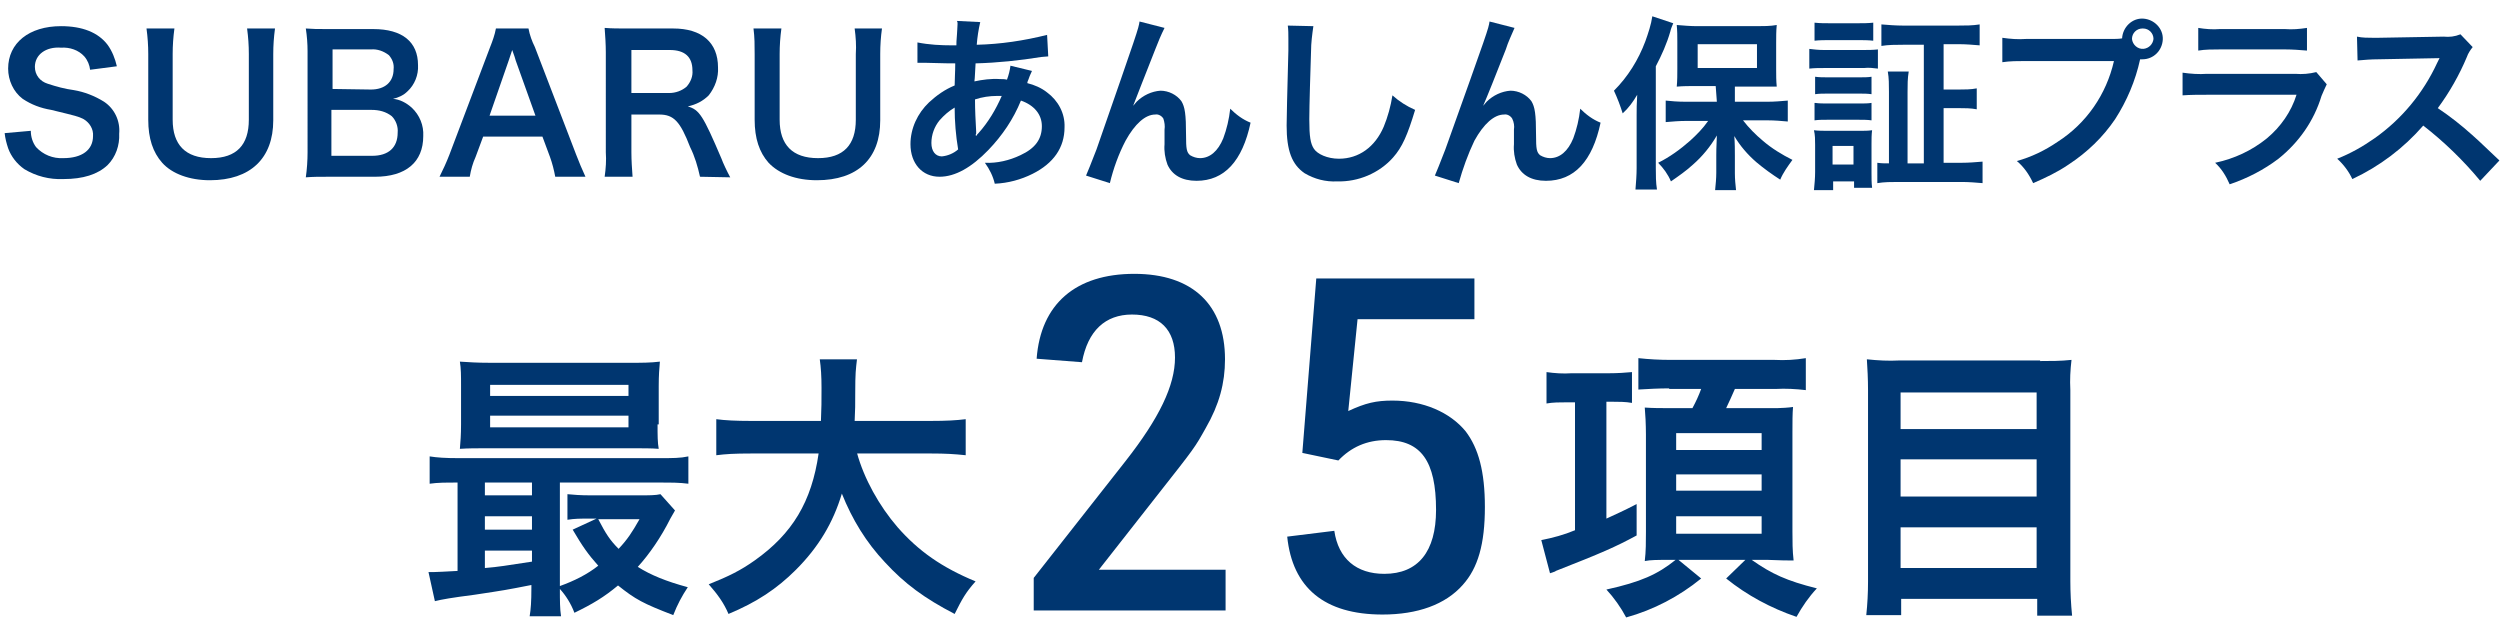 <?xml version="1.0" encoding="utf-8"?>
<!-- Generator: Adobe Illustrator 27.7.0, SVG Export Plug-In . SVG Version: 6.00 Build 0)  -->
<svg version="1.1" id="レイヤー_1" xmlns="http://www.w3.org/2000/svg" xmlns:xlink="http://www.w3.org/1999/xlink" x="0px"
	 y="0px" viewBox="0 0 430 110" style="enable-background:new 0 0 430 110;" xml:space="preserve">
<style type="text/css">
	.st0{fill:#003670;}
</style>
<path class="st0" d="M5.3,22.5c0,1,0.3,2,0.9,2.8c1.2,1.3,2.9,2,4.7,1.9c3.2,0,5.1-1.4,5.1-3.8c0.1-1.2-0.6-2.3-1.6-2.9
	c-1-0.5-1.1-0.5-5.6-1.6c-1.8-0.3-3.4-0.9-4.9-1.9c-1.6-1.2-2.5-3.2-2.5-5.2c0-4.4,3.6-7.3,9.1-7.3c3.7,0,6.4,1.1,8,3.2
	c0.8,1.1,1.3,2.4,1.6,3.7l-4.6,0.6c-0.1-0.8-0.4-1.6-1-2.3c-1-1.1-2.5-1.6-4-1.5C7.9,8,6,9.4,6,11.5c0,1.4,0.9,2.5,2.2,2.9
	c1.5,0.5,3,0.9,4.5,1.1c1.8,0.3,3.6,1,5.2,2c1.8,1.2,2.8,3.3,2.6,5.5c0.1,2-0.6,4-2,5.4c-1.7,1.6-4.2,2.4-7.6,2.4
	c-2.4,0.1-4.7-0.5-6.7-1.7c-1.3-0.9-2.3-2.2-2.8-3.6c-0.3-0.9-0.5-1.7-0.6-2.6L5.3,22.5z"/>
<path class="st0" d="M47.3,4.9C47.1,6.4,47,7.8,47,9.3v11.4C47,27.2,43.1,31,36.1,31c-3.5,0-6.5-1.1-8.2-3c-1.6-1.8-2.4-4.2-2.4-7.4
	V9.3c0-1.5-0.1-2.9-0.3-4.4H30c-0.2,1.5-0.3,2.9-0.3,4.4v11.3c0,4.3,2.2,6.6,6.6,6.6s6.5-2.3,6.5-6.6V9.3c0-1.5-0.1-2.9-0.3-4.4
	L47.3,4.9z"/>
<path class="st0" d="M56.7,30.4c-1.9,0-2.8,0-4.1,0.1c0.2-1.4,0.3-2.9,0.3-4.3V8.8c0-1.3-0.1-2.6-0.3-3.9c1.3,0.1,1.9,0.1,4,0.1h7.6
	c5,0,7.7,2.2,7.7,6.2c0.1,1.7-0.6,3.4-1.8,4.5c-0.7,0.7-1.6,1.1-2.5,1.3c1.2,0.1,2.3,0.7,3.2,1.5c1.4,1.3,2.1,3.1,2,4.9
	c0,4.5-3,7-8.3,7L56.7,30.4z M63.8,15.4c2.4,0,3.9-1.3,3.9-3.5c0.1-0.9-0.2-1.7-0.8-2.4c-0.9-0.7-2-1.1-3.1-1h-6.6v6.8L63.8,15.4z
	 M57.1,26.8H64c2.8,0,4.4-1.4,4.4-4c0.1-1-0.3-2.1-1-2.8c-1-0.8-2.2-1.1-3.5-1.1h-6.9V26.8z"/>
<path class="st0" d="M95.5,30.4c-0.2-1.1-0.5-2.3-0.9-3.4l-1.3-3.5H83.1L81.8,27c-0.5,1.1-0.8,2.2-1,3.4h-5.2
	c0.6-1.2,1.2-2.5,1.7-3.8l7-18.5c0.4-1,0.8-2.1,1-3.2h5.6C91.1,6,91.5,7.1,92,8.1l7.1,18.5c0.5,1.3,1,2.5,1.6,3.8H95.5z M88.7,10.4
	c-0.1-0.4-0.2-0.7-0.6-1.8c-0.5,1.5-0.5,1.5-0.6,1.8l-3.3,9.5h7.9L88.7,10.4z"/>
<path class="st0" d="M120.4,30.4c-0.4-1.8-0.9-3.5-1.7-5.1c-1.7-4.4-2.8-5.6-5.3-5.6h-4.8v6.5c0,1.4,0.1,2.8,0.2,4.2h-4.8
	c0.2-1.4,0.3-2.8,0.2-4.2V9c0-1.4-0.1-2.8-0.2-4.2c1.3,0.1,2.3,0.1,4.1,0.1h7.7c4.9,0,7.7,2.4,7.7,6.7c0.1,1.7-0.5,3.4-1.6,4.8
	c-1,1-2.2,1.6-3.6,1.9c2,0.6,2.6,1.5,5.8,9c0.2,0.6,1,2.3,1.5,3.2L120.4,30.4z M115.1,16c1.1,0,2.2-0.4,3-1.1c0.7-0.8,1.1-1.8,1-2.8
	c0-2.3-1.3-3.5-3.9-3.5h-6.6V16H115.1z"/>
<path class="st0" d="M151.7,4.9c-0.2,1.4-0.3,2.9-0.3,4.4v11.4c0,6.6-3.9,10.3-10.9,10.3c-3.6,0-6.5-1.1-8.3-3
	c-1.6-1.8-2.4-4.2-2.4-7.4V9.3c0-1.5,0-2.9-0.2-4.4h4.8c-0.2,1.5-0.3,2.9-0.3,4.4v11.3c0,4.3,2.2,6.6,6.6,6.6s6.5-2.3,6.5-6.6V9.3
	c0.1-1.5,0-2.9-0.2-4.4H151.7z"/>
<path class="st0" d="M177.5,12.2c-0.1,0.3-0.3,0.6-0.4,0.9c-0.3,0.9-0.4,0.9-0.4,1.2c1.2,0.3,2.4,0.8,3.4,1.6c1.9,1.4,3.1,3.6,3,6
	c0,3.5-1.9,6.2-5.5,8c-2,1-4.2,1.6-6.5,1.7c-0.3-1.3-0.9-2.5-1.7-3.6c2.1,0.1,4.2-0.4,6.1-1.3c2.6-1.2,3.7-2.8,3.7-5
	c0-2-1.3-3.6-3.6-4.4c-1.3,3.2-3.2,6-5.6,8.5c-2.9,3-5.7,4.6-8.4,4.6c-3,0-5-2.3-5-5.6c0-2.7,1.2-5.3,3.2-7.2
	c1.3-1.2,2.7-2.2,4.4-2.9c0-1,0.1-2.3,0.1-3.8c-0.4,0-2.1,0-5.2-0.1h-0.6c-0.1,0-0.4,0-0.7,0V7.3c2,0.4,4,0.5,6,0.5h0.7
	c0-0.6,0-0.6,0.1-1.9c0-0.4,0.1-1.2,0.1-1.8c0-0.2,0-0.3-0.1-0.5l4,0.2c-0.3,1.3-0.5,2.6-0.6,3.9c4.1-0.1,8.1-0.7,12.1-1.7l0.2,3.7
	c-0.4,0-0.8,0.1-1.2,0.1c-3.7,0.6-7.5,1-11.3,1.1c-0.1,1.4-0.1,2.4-0.2,3.1c1.4-0.3,2.9-0.5,4.4-0.4c0.4,0,0.8,0,1.2,0.1
	c0.3-0.8,0.5-1.6,0.6-2.4L177.5,12.2z M161.6,20.7c-0.9,1.1-1.4,2.5-1.4,3.9c0,1.4,0.7,2.3,1.8,2.3c1-0.1,2-0.5,2.8-1.2
	c-0.4-2.4-0.6-4.8-0.6-7.2C163.2,19.1,162.4,19.8,161.6,20.7z M167.9,23.4c0.1-0.2,0.2-0.3,0.4-0.5c1.7-1.9,3-4.1,4-6.4
	c-0.3,0-0.6,0-0.8,0c-1.3,0-2.6,0.2-3.8,0.6c0,1.8,0.1,3.7,0.2,5.5c0,0.1,0,0.3,0,0.4C167.8,23.1,167.8,23.3,167.9,23.4L167.9,23.4z
	"/>
<path class="st0" d="M194.9,18.2l0.6-0.7c1.1-1.1,2.6-1.8,4.1-1.9c1.4,0,2.8,0.7,3.6,1.8c0.6,1,0.8,2.2,0.8,5.9
	c0,2.3,0.1,2.9,0.7,3.4c0.5,0.3,1.1,0.5,1.7,0.5c1.7,0,3.1-1.2,4-3.4c0.6-1.6,1-3.3,1.2-5.1c1,1,2.2,1.9,3.5,2.4
	c-1.4,6.6-4.5,10-9.3,10c-2.5,0-4.2-1-5-2.8c-0.4-1.1-0.6-2.3-0.5-3.5v-0.3c0-1.2,0-1.9,0-2.2c0.1-0.6,0-1.3-0.2-1.9
	c-0.3-0.5-0.9-0.8-1.4-0.7c-1.7,0-3.5,1.6-5.1,4.5c-1.2,2.3-2.1,4.8-2.7,7.3l-4.1-1.3c0.4-0.9,0.7-1.7,1.8-4.5
	C195.8,5,195.8,5,196,3.7l4.3,1.1c-0.6,1.2-1.1,2.4-1.6,3.7C196.9,13.1,195.5,16.6,194.9,18.2L194.9,18.2z"/>
<path class="st0" d="M225.9,4.5c-0.2,1.4-0.4,2.9-0.4,4.3c-0.1,3-0.3,9.5-0.3,11.7c0,3,0.2,4.2,0.8,5.1s2.3,1.7,4.3,1.7
	c3.4,0,6.2-2,7.7-5.5c0.7-1.7,1.2-3.5,1.5-5.4c1.1,1,2.5,1.9,3.9,2.5c-1.3,4.3-2.2,6.4-3.8,8.2c-2.4,2.7-6,4.2-9.6,4.1
	c-2,0.1-3.9-0.4-5.6-1.4c-2.2-1.5-3.1-3.9-3.1-8.2c0-1.7,0.1-4.9,0.3-12.9c0-1,0-1.6,0-2.1c0-0.7,0-1.5-0.1-2.2L225.9,4.5z"/>
<path class="st0" d="M255.1,18.2l0.6-0.7c1.1-1.1,2.6-1.8,4.1-1.9c1.4,0,2.8,0.7,3.6,1.8c0.6,1,0.8,2.2,0.8,5.9
	c0,2.3,0.1,2.9,0.7,3.4c0.5,0.3,1.1,0.5,1.7,0.5c1.7,0,3.1-1.2,4-3.4c0.6-1.6,1-3.3,1.2-5.1c1,1,2.2,1.9,3.5,2.4
	c-1.4,6.6-4.5,10-9.4,10c-2.5,0-4.2-1-5-2.8c-0.4-1.1-0.6-2.3-0.5-3.5v-0.3c0-1.2,0-1.9,0-2.2c0.1-0.6,0-1.3-0.3-1.9
	c-0.3-0.5-0.9-0.8-1.4-0.7c-1.7,0-3.5,1.6-5.1,4.5c-1.1,2.3-2,4.8-2.7,7.3l-4.1-1.3c0.4-0.9,0.7-1.7,1.8-4.5C256,5,256,5,256.2,3.7
	l4.3,1.1C260,6,259.4,7.2,259,8.5C257.2,13.1,255.8,16.6,255.1,18.2L255.1,18.2z"/>
<path class="st0" d="M281.5,19.8c0-1.1,0-1.8,0.1-3.5c-0.7,1.2-1.5,2.3-2.5,3.2c-0.4-1.3-0.9-2.6-1.5-3.9c2.4-2.4,4.2-5.3,5.4-8.5
	c0.5-1.4,1-2.9,1.2-4.3l3.6,1.2c-0.2,0.5-0.4,0.9-0.5,1.4c-0.6,2.1-1.5,4.1-2.5,6v17.5c0,1.2,0,2.5,0.2,3.7h-3.7
	c0.1-1.2,0.2-2.5,0.2-3.7L281.5,19.8z M295.1,14.8h-3.4c-1.1,0-2.2,0-3.3,0.1c0.1-1,0.1-2.1,0.1-3.1V7.2c0-1,0-1.9-0.1-2.9
	c1.2,0.1,2.4,0.2,3.5,0.2h10.2c1.2,0,2.4,0,3.5-0.2c-0.1,1-0.1,2.1-0.1,3.1v4.5c0,1,0,2,0.1,3c-0.3,0-0.6,0-0.9,0
	c-0.1,0-0.4,0-0.7,0c-0.6,0-1.1,0-1.5,0h-4.1v2.6h5.6c1.2,0,2.3-0.1,3.5-0.2v3.6c-1.1-0.1-2.3-0.2-3.4-0.2h-4.3
	c1,1.3,2.2,2.5,3.4,3.5c1.5,1.3,3.3,2.4,5.1,3.3c-0.8,1.1-1.6,2.2-2.1,3.4c-1.4-0.9-2.8-1.9-4.1-3c-1.5-1.3-2.8-2.8-3.8-4.5
	c0.1,1.1,0.1,2.6,0.1,3.4v3c0,1,0.1,2,0.2,2.9H295c0.1-1,0.2-2,0.2-3v-3c0-0.3,0-1.4,0.1-3.4c-1.1,1.9-2.5,3.6-4.1,5
	c-1.2,1.1-2.5,2-3.8,2.9c-0.5-1.2-1.3-2.3-2.2-3.2c2-1,3.8-2.3,5.5-3.8c1.1-1,2.2-2.1,3.1-3.4h-3.8c-1.2,0-2.3,0.1-3.5,0.2v-3.7
	c1,0.1,2,0.2,3.5,0.2h5.3L295.1,14.8z M292,11.7h10.2V7.6H292V11.7z"/>
<path class="st0" d="M311.1,8.4c0.8,0.1,1.7,0.2,2.6,0.2h6.7c0.9,0,1.7,0,2.6-0.1v3.3c-0.8-0.1-1.6-0.2-2.4-0.1h-6.8
	c-0.9,0-1.7,0-2.6,0.1V8.4z M312,32.7c0.1-1,0.2-2.1,0.2-3.1v-4.7c0-0.8,0-1.7-0.2-2.5c0.8,0.1,1.6,0.1,2.5,0.1h5.4
	c0.7,0,1.4,0,2.1-0.1c-0.1,0.8-0.1,1.5-0.1,2.3v5.1c0,0.8,0,1.7,0.1,2.5h-3.1v-1.1h-3.6v1.5H312z M312.1,3.9C313,4,313.9,4,314.8,4
	h4.7c0.9,0,1.8,0,2.7-0.1V7c-0.9-0.1-1.8-0.1-2.7-0.1h-4.7c-0.9,0-1.8,0-2.7,0.1L312.1,3.9z M312.2,13.2c0.7,0.1,1.4,0.1,2.1,0.1
	h5.6c0.7,0,1.4,0,2-0.1v3c-0.7-0.1-1.4-0.1-2-0.1h-5.6c-0.7,0-1.4,0-2.1,0.1V13.2z M312.2,17.7c0.7,0.1,1.4,0.1,2.1,0.1h5.6
	c0.7,0,1.4,0,2-0.1v3c-0.7-0.1-1.4-0.1-2.1-0.1h-5.6c-0.7,0-1.4,0-2.1,0.1V17.7z M315.2,28.3h3.6v-3.2h-3.6V28.3z M330.9,7.7h-3.6
	c-1.2,0-2.5,0-3.7,0.2V4.2c1.2,0.1,2.5,0.2,3.7,0.2h9.5c1.2,0,2.5,0,3.7-0.2v3.6c-1.2-0.1-2.4-0.2-3.6-0.2h-2.6v7.8h2.6
	c1,0,2.1,0,3.1-0.2v3.6c-1-0.2-2.1-0.2-3.1-0.2h-2.6v9.4h3.1c1.2,0,2.4-0.1,3.6-0.2v3.7c-1.2-0.1-2.4-0.2-3.6-0.2h-10.9
	c-1.2,0-2.4,0-3.6,0.2V28c0.7,0.1,1.3,0.1,2,0.1V15.8c0-1.2,0-2.4-0.2-3.5h3.6c-0.2,1.2-0.2,2.3-0.2,3.5v12.3h2.8L330.9,7.7z"/>
<path class="st0" d="M363.2,6.7c0.6,0,1.2,0,1.8-0.1c0.1-1.9,1.7-3.5,3.6-3.4c1.9,0.1,3.5,1.7,3.4,3.6c-0.1,1.9-1.6,3.4-3.5,3.4
	c-0.1,0-0.2,0-0.4,0c-0.8,3.7-2.3,7.2-4.3,10.3c-2.1,3.1-4.8,5.7-8,7.8c-1.9,1.3-4,2.3-6.1,3.2c-0.7-1.5-1.6-2.8-2.8-3.8
	c2.5-0.7,4.8-1.8,7-3.3c5-3.2,8.4-8.2,9.7-13.9h-15.2c-1.3,0-2.7,0-4,0.2V6.5c1.4,0.2,2.7,0.3,4.1,0.2L363.2,6.7z M366.7,6.7
	c0.1,1,1,1.8,2,1.7c0.9-0.1,1.6-0.8,1.7-1.7c0-1-0.8-1.8-1.8-1.8c0,0,0,0-0.1,0C367.5,4.9,366.7,5.7,366.7,6.7z"/>
<path class="st0" d="M400.2,14.5c-0.3,0.6-0.6,1.3-0.9,2c-1.3,4.3-3.9,8-7.4,10.8c-2.5,1.9-5.4,3.4-8.4,4.4
	c-0.6-1.4-1.4-2.7-2.5-3.7c3.3-0.7,6.3-2.1,8.9-4.2c2.4-2,4.2-4.6,5.1-7.5h-15.5c-1.4,0-2.7,0-4.1,0.1v-3.9c1.4,0.2,2.8,0.3,4.2,0.2
	h15.2c1.2,0.1,2.4,0,3.6-0.3L400.2,14.5z M378.1,4.8c1.2,0.2,2.5,0.3,3.7,0.2H393c1.3,0.1,2.5,0,3.8-0.2v3.9
	c-1.2-0.1-2.5-0.2-3.7-0.2h-11.3c-1.2,0-2.5,0-3.7,0.2V4.8z"/>
<path class="st0" d="M426.6,31.1c-2.9-3.5-6.2-6.7-9.8-9.5c-3.4,3.9-7.5,7-12.2,9.2c-0.6-1.3-1.5-2.5-2.6-3.5
	c2.3-0.9,4.4-2.1,6.4-3.5c4.7-3.3,8.4-7.8,10.8-13l0.4-0.8c-0.5,0-0.5,0-10.6,0.2c-1.2,0-2.3,0.1-3.5,0.2l-0.1-4.1
	c0.9,0.2,1.9,0.2,2.8,0.2h0.8l11.3-0.2c1,0.1,1.9,0,2.9-0.4l2.1,2.2c-0.4,0.5-0.8,1.1-1,1.7c-1.3,3.1-3,6.1-5,8.8
	c2.1,1.4,4,2.9,5.9,4.6c0.8,0.7,0.8,0.7,4.7,4.4L426.6,31.1z"/>
<g>
	<g>
		<path class="st0" d="M177.8,99.4l15.8-20.1c5.8-7.4,8.5-13,8.5-17.8c0-4.8-2.6-7.4-7.4-7.4c-4.6,0-7.6,2.8-8.6,8.2l-7.8-0.6
			c0.7-9.4,6.7-14.6,16.8-14.6c10,0,15.6,5.3,15.6,14.7c0,4.1-1,7.8-3.3,11.8c-1.9,3.4-1.9,3.4-8.2,11.4L189,98h21.8v7h-33V99.4z"/>
		<path class="st0" d="M226.4,47.9h27.2v7h-20.1l-1.6,15.8c3-1.4,4.8-1.8,7.6-1.8c5.3,0,9.9,2,12.6,5.3c2.2,2.9,3.3,6.9,3.3,13
			c0,6.4-1.2,10.5-3.8,13.4c-3,3.4-7.8,5.1-13.8,5.1c-10,0-15.5-4.6-16.4-13.4l8.1-1c0.7,4.8,3.8,7.4,8.6,7.4c5.8,0,8.9-3.8,8.9-11
			c0-8.4-2.6-12-8.6-12c-3.3,0-6,1.2-8.2,3.5l-6.2-1.3L226.4,47.9z"/>
	</g>
	<path class="st0" d="M269.5,69.2c-1.2,0-2.4,0-3.5,0.2V64c1.4,0.2,2.9,0.3,4.3,0.2h6.4c1.5,0,3-0.1,4-0.2v5.3
		c-1.1-0.2-2.3-0.2-3.4-0.2h-1v20.1c1.7-0.8,2.7-1.2,5.2-2.5v5.4c-3.7,2-6,3-13.9,6.1c-0.1,0.1-0.1,0.1-1,0.4l-1.5-5.7
		c2-0.4,3.9-0.9,5.8-1.7V69.2H269.5z M287.1,66.8c-1.8,0-3.6,0.1-5.3,0.2v-5.4c1.8,0.2,3.7,0.3,5.5,0.3h17.9c1.8,0.1,3.6,0,5.4-0.3
		v5.5c-1.7-0.2-3.5-0.3-5.2-0.2h-7c-0.5,1.2-1,2.2-1.5,3.3h6.6h2.2c0.6,0,2.1-0.1,2.7-0.2c-0.1,1.2-0.1,2.6-0.1,4.4v17
		c0,1.7,0,3.3,0.2,5c-0.2,0-0.5,0-0.5,0c-0.4,0-1.7,0-3.9-0.1h-2.8c3.4,2.4,6,3.6,11.2,4.9c-1.4,1.5-2.5,3.1-3.5,4.9
		c-4.4-1.5-8.5-3.7-12.1-6.6l3.3-3.2h-11.5l3.9,3.2c-3.8,3.1-8.2,5.4-12.9,6.7c-0.9-1.7-2.1-3.4-3.4-4.8c5.9-1.3,8.8-2.6,11.9-5.1
		h-1.3c-1.8,0-3,0-4,0.2c0.2-1.7,0.2-3.3,0.2-5V74.7c0-1.6-0.1-3.6-0.2-4.6c1.4,0.1,2.8,0.1,4.1,0.1h4.1c0.6-1.1,1.1-2.2,1.5-3.3
		H287.1z M288.3,77.4H303v-2.9h-14.7V77.4z M288.3,84.4H303v-2.8h-14.7V84.4z M288.3,91.8H303v-3h-14.7V91.8z"/>
	<path class="st0" d="M350.9,62.1c1.8,0,3.6,0,5.4-0.2c-0.2,1.7-0.3,3.4-0.2,5.2v32.8c0,2,0.1,4,0.3,6h-6V103h-23.4v2.8h-6
		c0.2-1.9,0.3-3.8,0.3-5.7v-33c0-2-0.1-3.7-0.2-5.3c1.9,0.2,3.7,0.3,5.6,0.2H350.9z M350.3,73.8v-6.3h-23.4v6.3H350.3z M326.9,85.4
		h23.4V79h-23.4V85.4z M326.9,97.7h23.4v-7h-23.4V97.7z"/>
	<g>
		<path class="st0" d="M91.5,100.6c-4.6,0.9-4.6,0.9-9.9,1.7c-3.9,0.5-5.6,0.8-6.8,1.1l-1.1-5c0.3,0,0.5,0,0.8,0
			c0.8,0,2.1-0.1,4.2-0.2V83c-2.1,0-3.4,0-4.8,0.2v-4.7c1.3,0.2,2.6,0.3,5,0.3h34.4c2.5,0,3.7,0,5.1-0.3v4.7
			c-1.6-0.2-2.7-0.2-5.1-0.2H96.3v17.8c2.5-0.9,4.7-2,6.6-3.5c-1.7-1.9-2.7-3.3-4.4-6.2l4.1-1.9h-1.3c-1.6,0-2.4,0-3.7,0.2V85
			c1.1,0.1,2.1,0.2,4.1,0.2h8.2c1.7,0,2.9,0,3.7-0.2l2.5,2.8c-0.3,0.5-0.4,0.7-0.8,1.4c-1.6,3.2-3.6,6.1-5.6,8.3
			c2.2,1.4,4.9,2.5,8.6,3.5c-1,1.5-1.8,3-2.5,4.8c-5.2-2-6.5-2.7-9.5-5.1c-2.4,2-4.4,3.2-7.5,4.7c-0.6-1.6-1.5-3-2.5-4.1
			c0,2,0,3.4,0.2,4.7h-5.4c0.2-1.2,0.3-2.5,0.3-4.9V100.6z M113.1,73c0,1.9,0,3.1,0.2,4.2c-1.1-0.1-2.9-0.1-4.5-0.1H84.1
			c-2.2,0-3.5,0-5,0.1c0.1-1.2,0.2-2.4,0.2-4.2v-6.6c0-1.8,0-3-0.2-4.2c1.6,0.1,2.9,0.2,5.2,0.2h24c2.2,0,3.5,0,5.2-0.2
			c-0.1,1.2-0.2,2.3-0.2,4.2V73z M91.5,83h-8.1v2.2h8.1V83z M91.5,88.8h-8.1v2.3h8.1V88.8z M91.5,94.7h-8.1v3
			c2.4-0.2,3.5-0.4,8.1-1.1V94.7z M84.3,68.1h23.8v-1.9H84.3V68.1z M84.3,73.5h23.8v-2H84.3V73.5z M102.9,89.3
			c1.3,2.5,2,3.6,3.5,5.1c1.5-1.6,2.3-2.8,3.6-5.1H102.9z"/>
		<path class="st0" d="M147.4,77.9c1.2,4.4,3.8,9.1,7,12.8c3.6,4.1,7.6,6.9,13.4,9.3c-1.7,1.9-2.3,3-3.6,5.6
			c-5.2-2.7-8.6-5.2-12-8.9c-3.2-3.4-5.6-7.3-7.4-11.8c-1.5,5-4,9.2-7.9,13.1c-3.3,3.3-6.8,5.6-11.6,7.6c-0.8-1.9-1.9-3.4-3.4-5.1
			c3.5-1.4,5.5-2.4,7.9-4.1c6.5-4.6,9.8-10.1,11-18.4h-11.5c-3.1,0-4.5,0.1-6.1,0.3v-6.2c1.5,0.2,3.3,0.3,6.1,0.3h11.9
			c0.1-2.4,0.1-3.2,0.1-5.7c0-2-0.1-3.5-0.3-4.9h6.4c-0.2,1.7-0.3,2.4-0.3,5.7c0,2,0,3.1-0.1,4.9H160c2.8,0,4.5-0.1,6.1-0.3v6.2
			c-1.9-0.2-3.4-0.3-6.1-0.3H147.4z"/>
	</g>
</g>
</svg>
